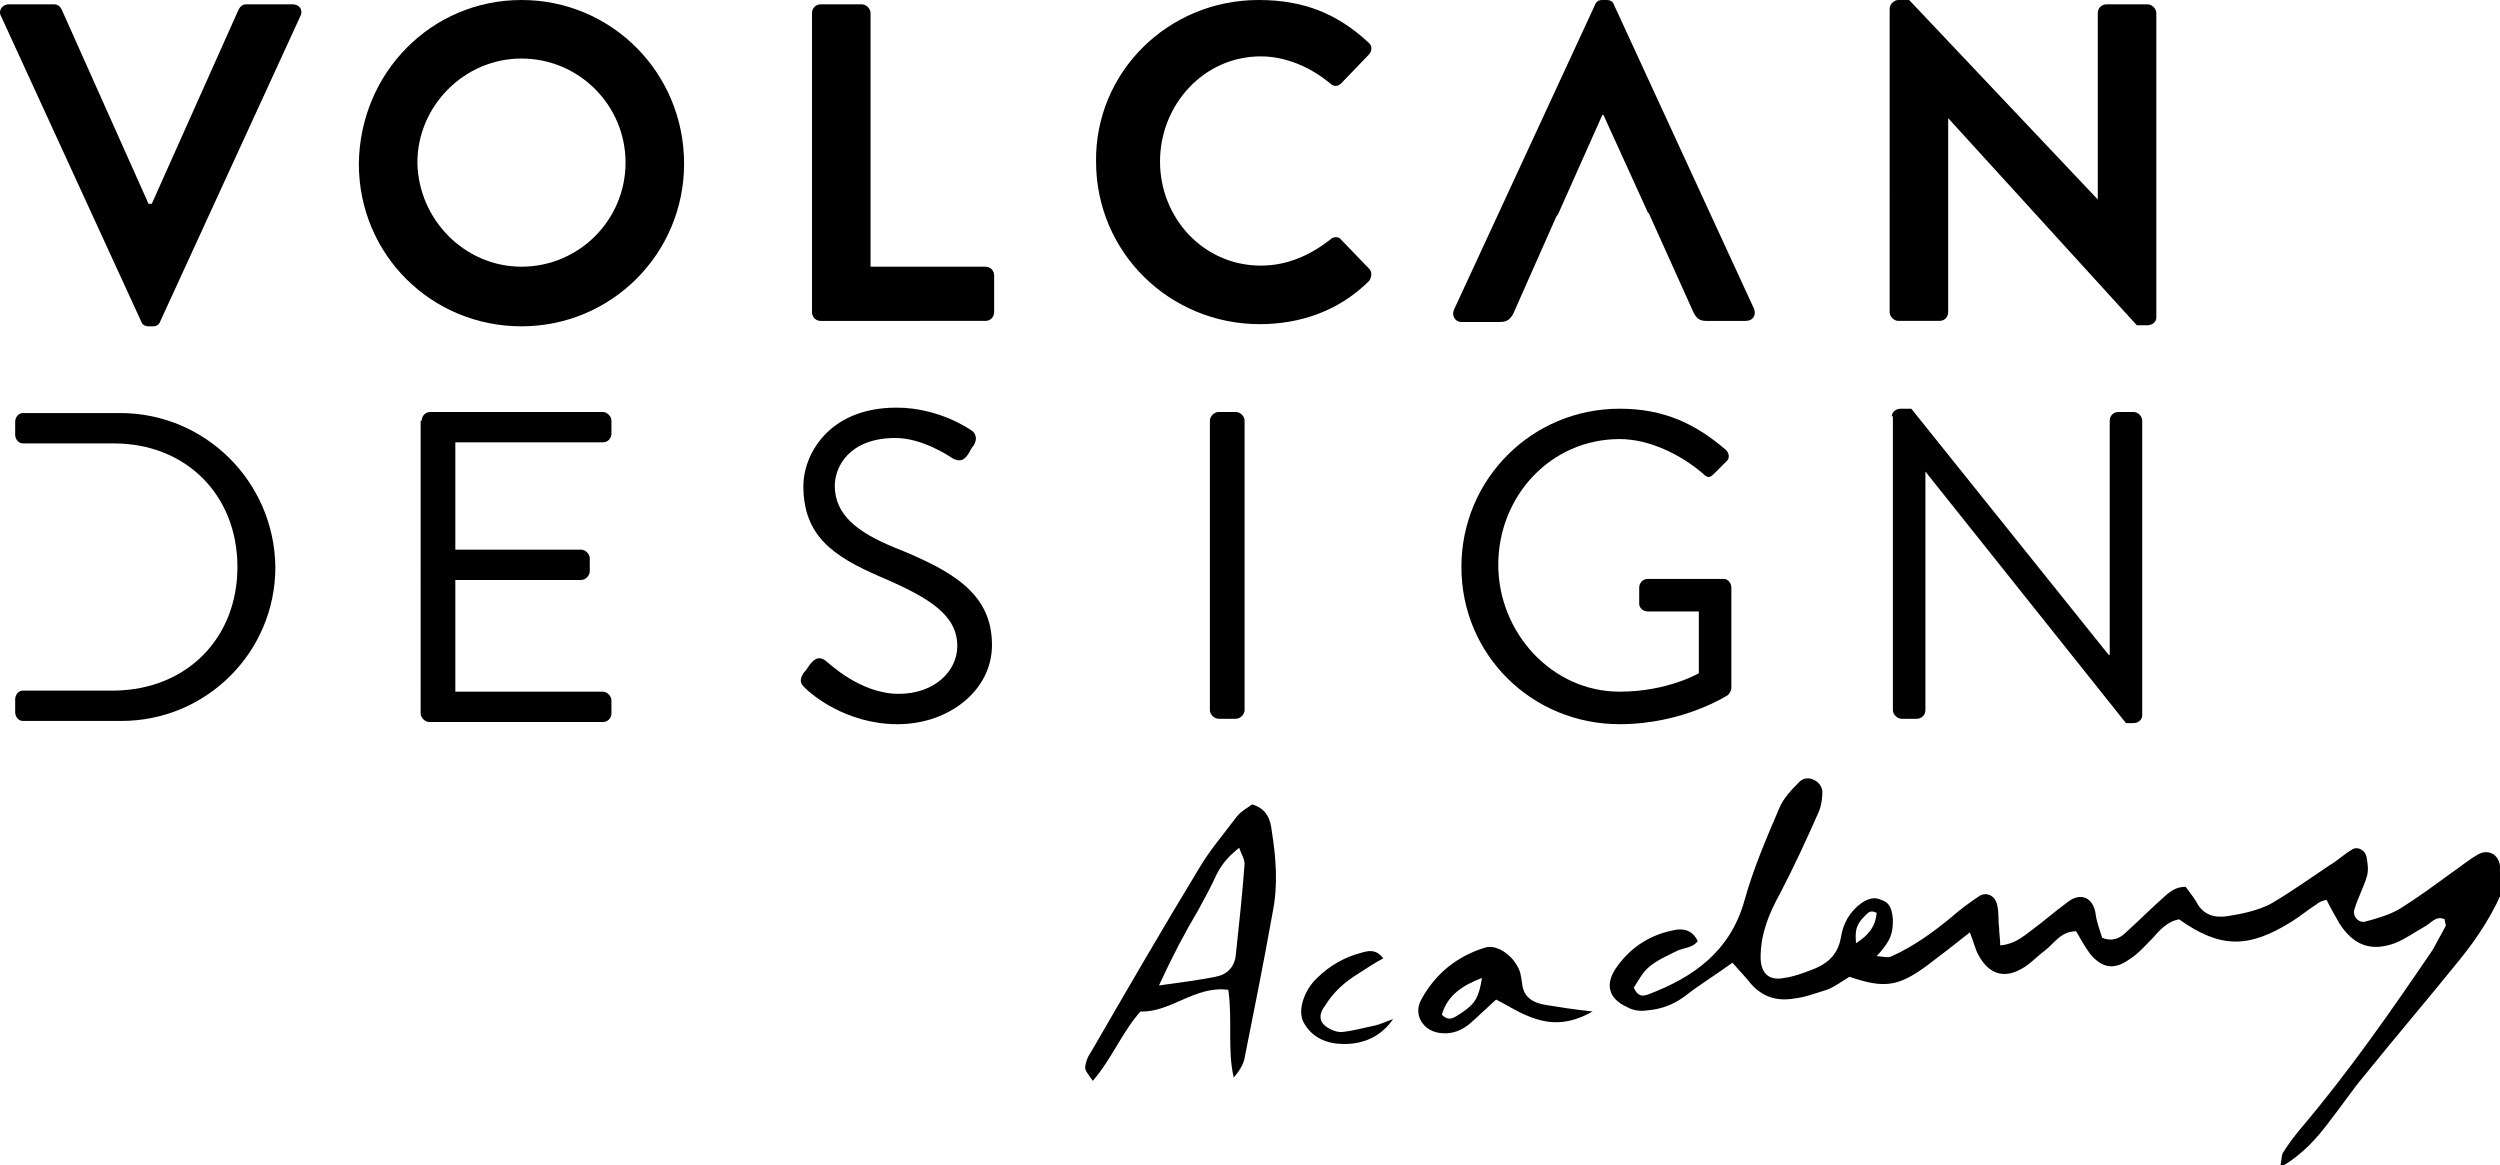 <!-- Generator: Adobe Illustrator 19.0.0, SVG Export Plug-In  -->
<svg version="1.1"
     xmlns="http://www.w3.org/2000/svg" xmlns:xlink="http://www.w3.org/1999/xlink" xmlns:a="http://ns.adobe.com/AdobeSVGViewerExtensions/3.0/"
     x="0px" y="0px" width="230.6px" height="107.5px" viewBox="0 0 230.6 107.5" style="enable-background:new 0 0 230.6 107.5;"
     xml:space="preserve">
<defs>
</defs>
<g id="XMLID_42_">
    <g id="XMLID_60_">
        <path id="XMLID_68_" d="M0.1,1.5C-0.2,1,0.2,0.4,0.8,0.4H5c0.4,0,0.6,0.3,0.7,0.5l8,17.9h0.3l8-17.9c0.1-0.2,0.3-0.5,0.7-0.5H27
            c0.6,0,1,0.5,0.7,1.1L14.8,29.6c-0.1,0.3-0.3,0.5-0.7,0.5h-0.4c-0.4,0-0.6-0.2-0.7-0.5L0.1,1.5z"/>
        <path id="XMLID_65_" d="M48.1,24.6c5.3,0,9.6-4.3,9.6-9.6c0-5.3-4.3-9.6-9.6-9.6c-5.3,0-9.6,4.4-9.6,9.6
            C38.6,20.3,42.9,24.6,48.1,24.6 M48.1,0c8.3,0,15,6.7,15,15.1c0,8.3-6.7,15-15,15c-8.3,0-15-6.6-15-15C33.2,6.7,39.8,0,48.1,0"/>
        <path id="XMLID_64_" d="M74.9,1.2c0-0.4,0.3-0.8,0.8-0.8h3.8c0.4,0,0.8,0.4,0.8,0.8v23.4h10.6c0.5,0,0.8,0.4,0.8,0.8v3.4
            c0,0.4-0.3,0.8-0.8,0.8H75.7c-0.5,0-0.8-0.4-0.8-0.8V1.2z"/>
        <path id="XMLID_63_" d="M116.1,0c4.2,0,7.3,1.3,10.1,3.9c0.4,0.3,0.4,0.8,0,1.2l-2.5,2.6c-0.3,0.3-0.7,0.3-1,0
            c-1.8-1.5-4.1-2.5-6.4-2.5c-5.3,0-9.3,4.5-9.3,9.7c0,5.2,4,9.6,9.3,9.6c2.5,0,4.6-1,6.4-2.4c0.3-0.3,0.8-0.3,1,0l2.6,2.7
            c0.3,0.3,0.2,0.8,0,1.1c-2.8,2.8-6.4,4-10.1,4c-8.3,0-15.1-6.6-15.1-15C101,6.7,107.7,0,116.1,0"/>
        <path id="XMLID_62_" d="M174.3,0.8c0-0.4,0.4-0.8,0.8-0.8h1l17.4,18.4h0V1.2c0-0.4,0.3-0.8,0.8-0.8h3.8c0.4,0,0.8,0.4,0.8,0.8
            v28.1c0,0.4-0.4,0.7-0.8,0.7h-1l-17.4-19.1h0v17.9c0,0.4-0.3,0.8-0.8,0.8h-3.8c-0.4,0-0.8-0.4-0.8-0.8V0.8z"/>
        <path id="XMLID_61_" d="M161.8,28.5L148.9,0.5c-0.1-0.3-0.3-0.5-0.7-0.5h-0.4c-0.4,0-0.6,0.2-0.7,0.5l-13,28.1
            c-0.2,0.5,0.1,1.1,0.7,1.1h3.6c0.7,0,1-0.4,1.2-0.8l3.9-8.8l0.1-0.2l0.1-0.1l4.1-9.2h0.1l4.1,9l0,0l0.1,0.1l4.1,9.1
            c0.3,0.6,0.6,0.8,1.2,0.8h3.6C161.7,29.6,162,29.1,161.8,28.5"/>
    </g>
    <g id="XMLID_53_">
        <path id="XMLID_59_" d="M38.9,38.8c0-0.4,0.3-0.8,0.8-0.8h15.9c0.4,0,0.8,0.4,0.8,0.8V40c0,0.4-0.3,0.8-0.8,0.8H42v9.9h11.6
            c0.4,0,0.8,0.4,0.8,0.8v1.2c0,0.4-0.4,0.8-0.8,0.8H42v10.3h13.6c0.4,0,0.8,0.4,0.8,0.8v1.2c0,0.4-0.3,0.8-0.8,0.8H39.6
            c-0.4,0-0.8-0.4-0.8-0.8V38.8z"/>
        <path id="XMLID_58_" d="M74.1,62.1c0.2-0.2,0.4-0.5,0.6-0.8c0.4-0.5,0.8-0.8,1.4-0.4c0.3,0.2,3.2,3.1,6.8,3.1
            c3.3,0,5.4-2.1,5.4-4.4c0-2.8-2.4-4.4-7.1-6.4c-4.4-1.9-7.1-3.8-7.1-8.4c0-2.7,2.2-7.2,8.6-7.2c4,0,6.9,2.1,6.9,2.1
            c0.2,0.1,0.7,0.6,0.2,1.4c-0.2,0.2-0.3,0.5-0.5,0.8c-0.4,0.6-0.8,0.7-1.4,0.4c-0.3-0.2-2.8-1.9-5.3-1.9c-4.3,0-5.6,2.7-5.6,4.4
            c0,2.7,2.1,4.3,5.5,5.7c5.5,2.2,9,4.3,9,9c0,4.2-4,7.3-8.7,7.3c-4.8,0-8-2.8-8.5-3.3C74,63.2,73.6,62.9,74.1,62.1"/>
        <path id="XMLID_57_" d="M111.6,38.8c0-0.4,0.4-0.8,0.8-0.8h1.6c0.4,0,0.8,0.4,0.8,0.8v26.7c0,0.4-0.4,0.8-0.8,0.8h-1.6
            c-0.4,0-0.8-0.4-0.8-0.8V38.8z"/>
        <path id="XMLID_56_" d="M149.4,37.7c4.1,0,7,1.4,9.8,3.8c0.3,0.3,0.4,0.8,0,1.1c-0.4,0.4-0.8,0.8-1.1,1.1c-0.4,0.4-0.6,0.4-1,0
            c-2.1-1.8-5-3.2-7.7-3.2c-6.4,0-11.2,5.3-11.2,11.6c0,6.2,4.9,11.7,11.2,11.7c4.4,0,7.3-1.7,7.3-1.7v-5.7H152
            c-0.4,0-0.8-0.3-0.8-0.7v-1.5c0-0.4,0.3-0.8,0.8-0.8h7c0.4,0,0.7,0.4,0.7,0.8v9.3c0,0.2-0.2,0.5-0.3,0.6c0,0-4.1,2.7-10,2.7
            c-8.1,0-14.6-6.4-14.6-14.5C134.8,44.2,141.3,37.7,149.4,37.7"/>
        <path id="XMLID_55_" d="M174.5,38.4c0-0.4,0.4-0.7,0.8-0.7h1l18.2,22.7h0.1V38.8c0-0.4,0.3-0.8,0.8-0.8h1.4c0.4,0,0.8,0.4,0.8,0.8
            V66c0,0.4-0.4,0.7-0.8,0.7h-0.7l-18.5-23.2h0v22c0,0.4-0.3,0.8-0.8,0.8h-1.4c-0.4,0-0.8-0.4-0.8-0.8V38.4z"/>
        <path id="XMLID_54_" d="M11.1,38.1H2.1c-0.4,0-0.7,0.4-0.7,0.8v1.2c0,0.4,0.3,0.8,0.7,0.8h8.4c6.6,0,11.4,4.7,11.4,11.4
            c0,6.6-4.7,11.3-11.3,11.4H2.1c-0.4,0-0.7,0.4-0.7,0.8v1.2l0.1,0l-0.1,0c0,0.4,0.3,0.8,0.7,0.8h9.1c7.8,0,14.2-6.3,14.2-14.2
            C25.3,44.4,18.9,38.1,11.1,38.1"/>
    </g>
    <path id="XMLID_50_" d="M230.6,79.9c-0.1-1.1-1.1-1.6-2-1.1c-0.9,0.5-1.7,1.2-2.6,1.8c-1.5,1.1-3,2.2-4.6,3.2
        c-1,0.6-2.1,0.9-3.2,1.2c-0.6,0.2-1.3-0.5-1-1.2c0.3-1,0.8-1.9,1.1-2.9c0.2-0.6,0.1-1.2,0-1.8c-0.1-0.7-0.9-1.1-1.4-0.7
        c-0.7,0.4-1.3,1-2,1.4c-1.8,1.2-3.6,2.5-5.5,3.6c-1.2,0.6-2.6,0.9-3.9,1.1c-1.2,0.2-2.3-0.1-2.9-1.3c-0.3-0.5-0.7-1-1-1.4
        c-1.2,0-1.8,0.8-2.5,1.4c-1,0.9-2,1.9-3,2.8c-0.5,0.5-1.2,0.9-2.2,0.5c-0.2-0.7-0.5-1.4-0.6-2.2c-0.2-1.5-1.4-2.1-2.7-1
        c-1.1,0.8-2.1,1.7-3.2,2.5c-0.8,0.6-1.6,1.3-2.9,1.4c0-0.6-0.1-1.1-0.1-1.6c-0.1-0.7,0-1.5-0.2-2.2c-0.2-0.8-1-1.2-1.7-0.7
        c-0.9,0.6-1.7,1.2-2.5,1.9c-1.7,1.4-3.5,2.7-5.5,3.6c-0.4,0.2-0.9,0-1.4,0c1.4-1.5,1.5-2.2,1.5-3.4c-0.1-1.3-0.5-1.6-1.1-1.8
        c-0.6-0.3-1.2-0.1-1.8,0.3c-1.1,0.8-1.7,1.9-1.9,3.2c-0.3,1.7-1.4,2.5-2.8,3c-0.8,0.3-1.6,0.6-2.4,0.7c-1.4,0.3-2.2-0.4-2.2-1.9
        c0-2.2,0.8-4.1,1.8-5.9c1.3-2.5,2.5-5.1,3.6-7.6c0.2-0.5,0.3-1.2,0.3-1.8c-0.1-1-1.4-1.6-2.1-0.9c-0.7,0.7-1.5,1.5-1.9,2.5
        c-1.2,2.8-2.4,5.6-3.2,8.5c-1.3,4.6-4.6,7-8.8,8.6c-0.5,0.2-1,0.3-1.4-0.6c0.4-0.6,0.8-1.4,1.4-1.9c0.7-0.6,1.6-1,2.4-1.4
        c0.7-0.4,1.6-0.3,2.1-1c-0.5-1-1.3-1.2-2.2-1c-2.1,0.4-3.9,1.5-5.2,3.3c-1.2,1.6-0.9,3,0.9,3.8c0.5,0.3,1.2,0.4,1.8,0.3
        c1.3-0.1,2.4-0.5,3.5-1.3c1.4-1.1,2.9-2,4.4-3.1c0.6,0.7,1.1,1.2,1.5,1.7c1.1,1.4,2.5,1.9,4.2,1.6c1-0.1,2-0.5,3-0.8
        c0.8-0.3,1.4-0.8,2.1-1.2c3.2,1.1,4.5,0.9,7.1-1c1.2-0.9,2.5-1.9,4-3.1c0.4,1,0.5,1.6,0.8,2.1c0.9,1.7,2.3,2.2,3.9,1.3
        c0.8-0.4,1.5-1.2,2.2-1.7c0.9-0.7,1.5-1.8,2.9-1.8c0.4,0.7,0.8,1.4,1.3,2.1c1.1,1.3,2.2,1.5,3.6,0.5c0.8-0.5,1.4-1.2,2.1-1.9
        c0.7-0.8,1.4-1.6,2.5-1.8c3.8,2.7,6.4,2.7,10.4,0.2c0.8-0.5,1.5-1.1,2.3-1.6c0.2-0.2,0.5-0.3,0.9-0.4c0.4,0.8,0.8,1.5,1.2,2.2
        c1.3,2,2.9,2.6,5.1,1.8c1-0.4,1.8-1,2.7-1.5c0.6-0.3,1.1-1.1,1.9-0.7c0,0.2,0.1,0.4,0.1,0.6c-0.4,0.7-0.8,1.5-1.2,2.2
        c-3.8,5.6-7.7,11.2-12.1,16.4c-0.6,0.7-1.2,1.5-1.7,2.3c-0.2,0.3-0.1,0.7-0.3,1.4c2.1-1.2,3.4-2.7,4.6-4.3c1.1-1.4,2.1-2.9,3.2-4.2
        c2.9-3.6,5.9-7.1,8.8-10.7c1.7-2.1,3.2-4.4,4.2-7C230.5,80.9,230.6,80.4,230.6,79.9z M171.2,87c-0.1-1.2,0-1.7,0.8-2.5
        c0.3-0.3,0.5-0.6,1.1-0.3C173,85.5,172.3,86.3,171.2,87z"/>
    <path id="XMLID_47_" d="M115.5,74.2c-0.4,0.3-1,0.6-1.4,1.1c-1.2,1.6-2.5,3.1-3.5,4.8c-3.4,5.6-6.7,11.3-10,17
        c-0.3,0.4-0.5,1-0.5,1.4c0,0.3,0.3,0.6,0.7,1.2c1.8-2.1,2.7-4.5,4.4-6.4c2.8,0.1,5-2.4,8.1-2c0.4,2.8-0.1,5.5,0.5,8.1
        c0.5-0.6,0.9-1.2,1-1.8c0.9-4.5,1.8-9,2.6-13.5c0.5-2.5,0.3-5-0.1-7.5C117.2,75.7,116.9,74.6,115.5,74.2z M114,88
        c-0.1,1.2-0.8,1.9-1.9,2.1c-1.5,0.3-3,0.5-5.2,0.8c1.3-2.8,2.4-4.9,3.6-6.9c0.6-1.1,1.2-2.2,1.7-3.3c0.5-1,1.1-1.7,2.1-2.5
        c0.2,0.6,0.5,1,0.5,1.5C114.6,82.4,114.3,85.2,114,88z"/>
    <path id="XMLID_44_" d="M140.4,90.7c-0.1-0.5-0.1-1-0.4-1.5c-0.6-1.2-2-2.1-3-1.8c-2.6,0.8-4.6,2.4-5.9,4.8c-0.8,1.4,0.2,3,1.9,3.1
        c1,0.1,1.9-0.3,2.6-0.9c0.7-0.6,1.4-1.3,2.4-2.2c1,0.5,1.9,1.1,2.9,1.5c1.9,0.8,3.7,0.9,6-0.4c-1.8-0.2-3.1-0.4-4.3-0.6
        C141.3,92.5,140.5,91.9,140.4,90.7z M134.7,93.5c-0.5,0.3-1,0.8-1.7,0.1c0.5-1.8,1.9-2.7,3.7-3.4C136.4,92,136.1,92.6,134.7,93.5z"
        />
    <path id="XMLID_43_" d="M123.7,95.2c-0.5,0-1.2-0.3-1.6-0.7c-0.5-0.5-0.3-1.2,0.1-1.7c0.8-1.3,1.8-2.2,3.1-3c0.8-0.5,1.5-1,2.3-1.4
        c-0.7-0.9-1.4-0.7-2.1-0.5c-1.5,0.4-2.9,1.2-4,2.3c-1.2,1.1-1.9,3.1-1.2,4.2c0.8,1.4,2.2,1.9,3.7,1.9c1.8,0,3.4-0.7,4.5-2.3
        c-0.6,0.2-1.2,0.5-1.7,0.6C125.8,94.8,124.8,95.1,123.7,95.2z"/>
</g>
</svg>
